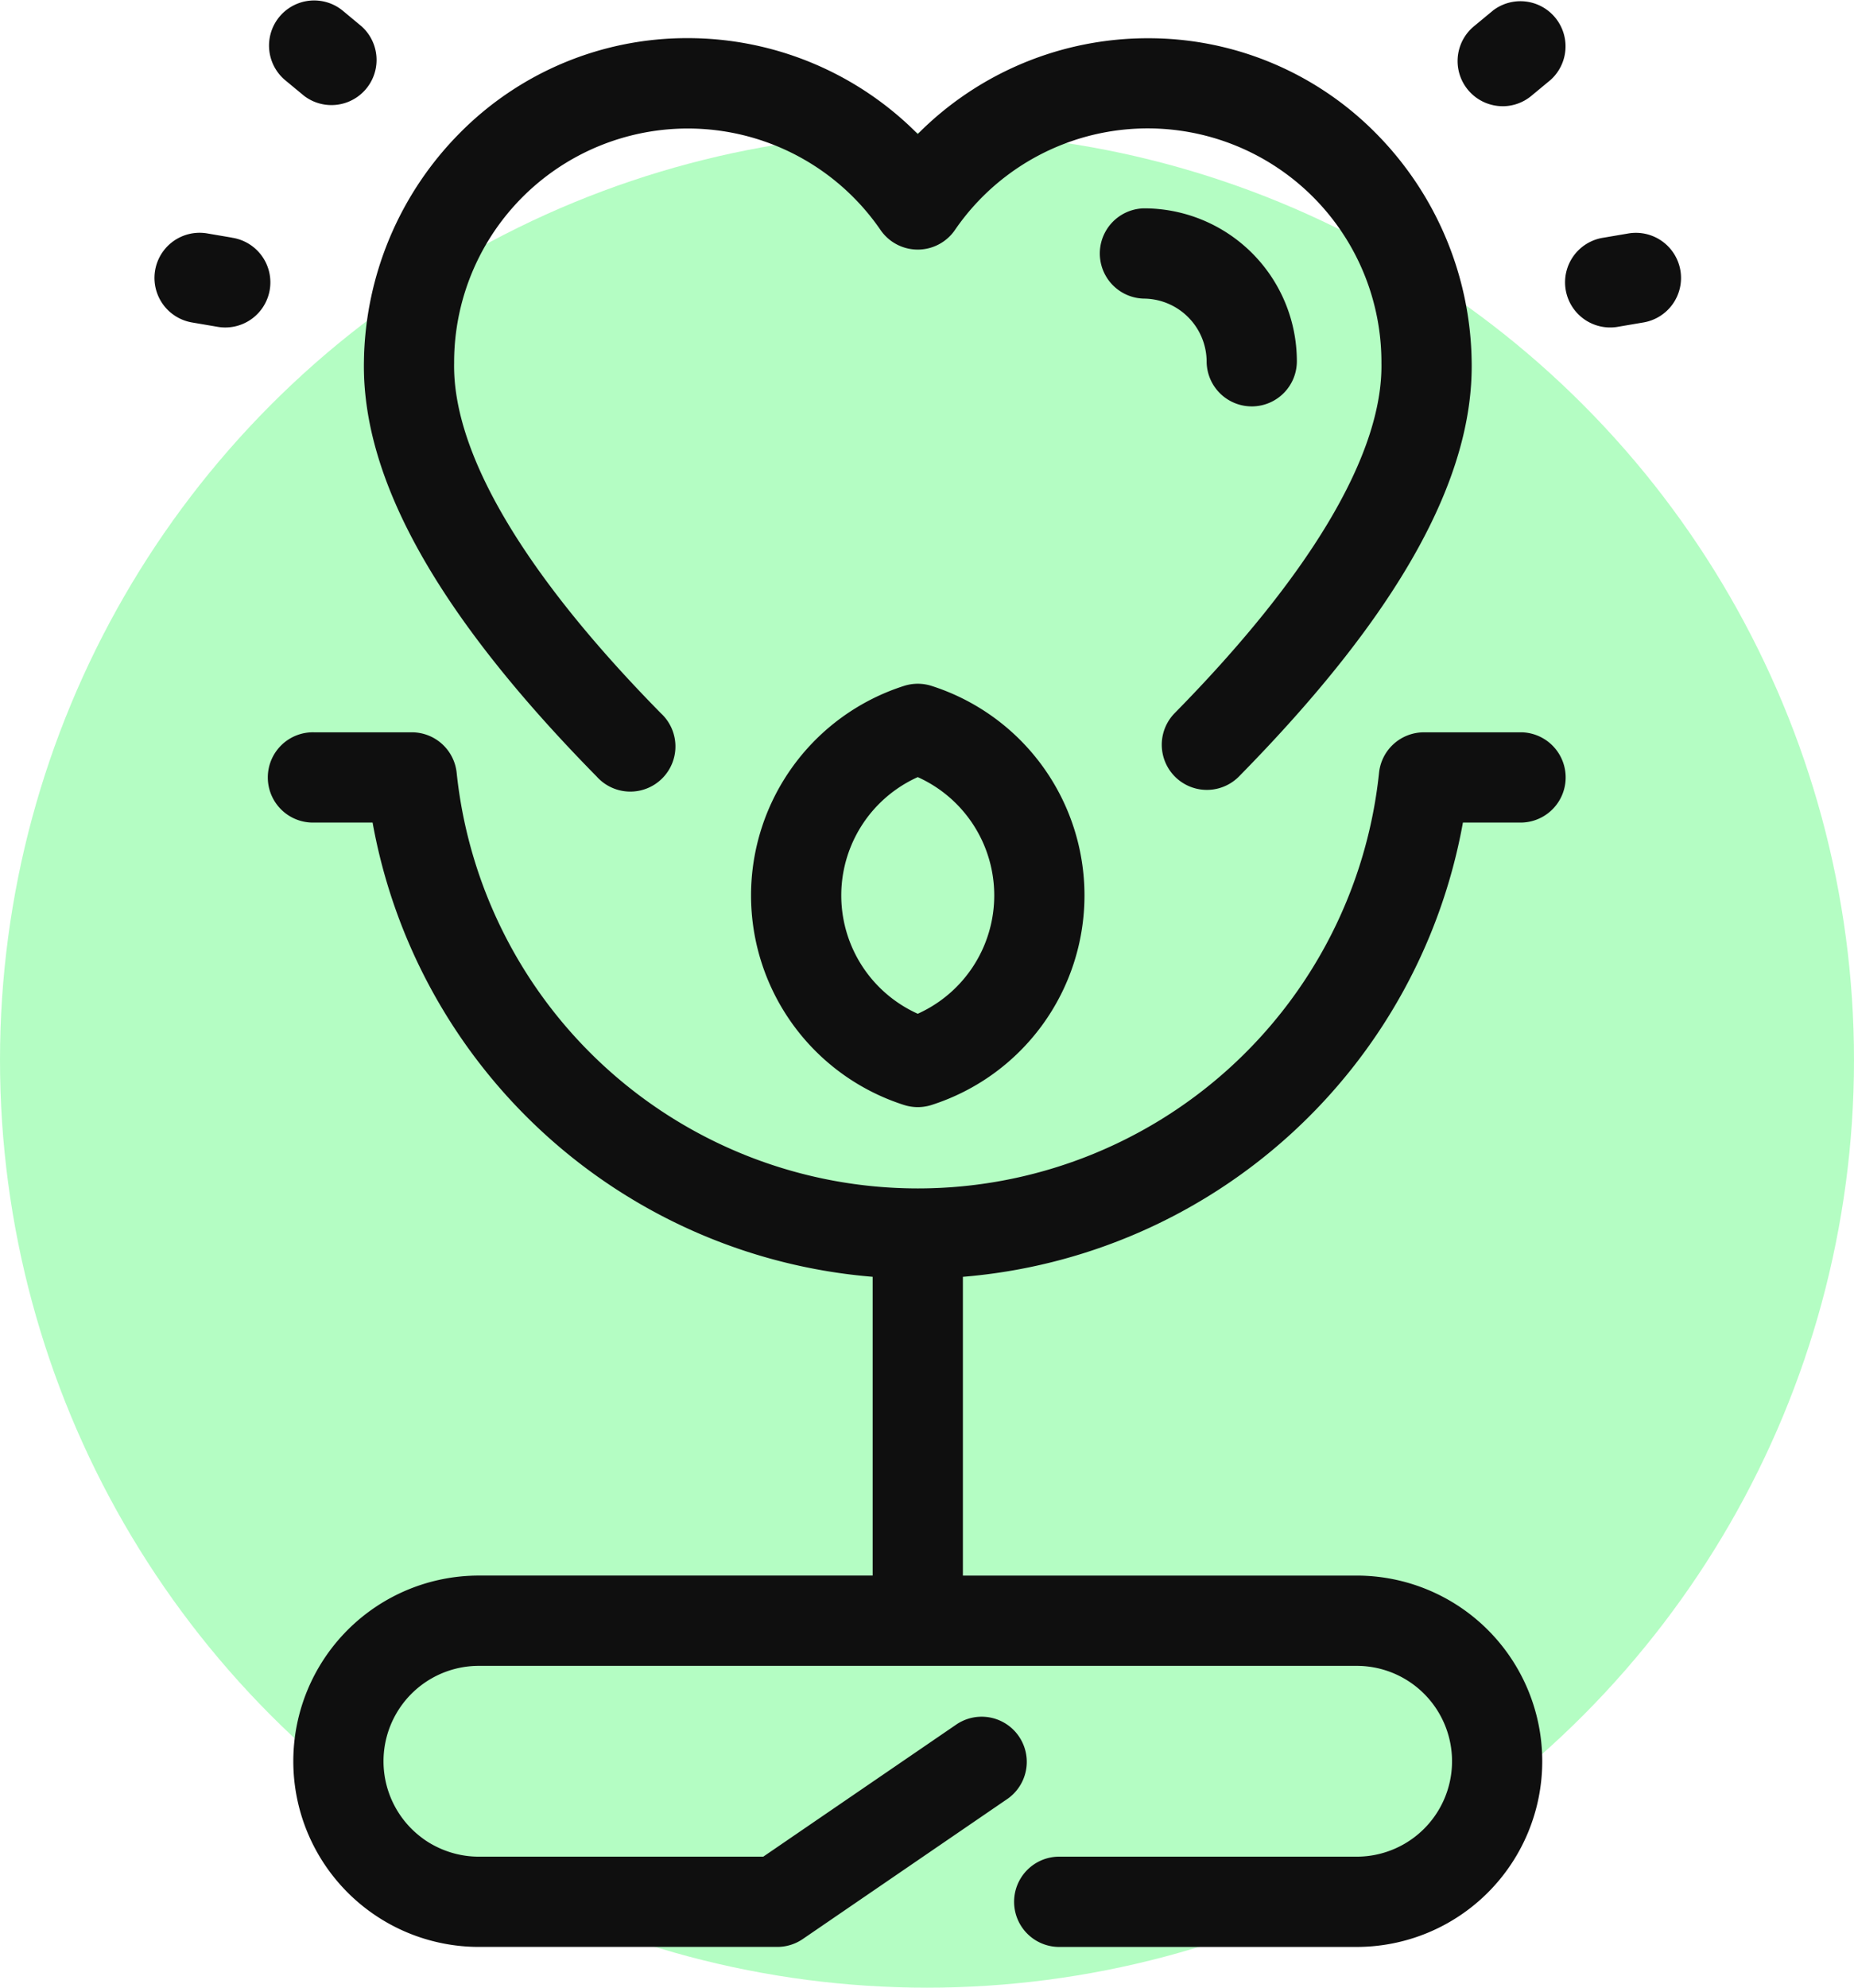 <svg xmlns="http://www.w3.org/2000/svg" width="84" height="90" viewBox="0 0 84 90"><g id="Grupo_146" data-name="Grupo 146" transform="translate(-518 -1021)"><circle id="Elipse_1" data-name="Elipse 1" cx="42" cy="42" r="42" transform="translate(518 1027)" fill="#6bfc89" opacity="0.5"></circle><path id="XMLID_1195_" d="M86.648,13.52a2.044,2.044,0,0,1,0-4.087,6.923,6.923,0,0,1,6.928,6.892A2.044,2.044,0,0,1,91.569,18.4h-.037A2.044,2.044,0,0,1,89.489,16.4,2.865,2.865,0,0,0,86.648,13.52ZM61.855,35.162A2.044,2.044,0,1,0,64.768,32.3c-6.205-6.3-9.446-11.788-9.374-15.856a10.59,10.59,0,0,1,19.323-6.026A2.045,2.045,0,0,0,76.4,11.3h0a2.043,2.043,0,0,0,1.684-.886A10.59,10.59,0,0,1,97.408,16.44c.072,4.067-3.17,9.55-9.374,15.856a2.044,2.044,0,0,0,2.914,2.867c7.192-7.309,10.642-13.456,10.548-18.795a14.965,14.965,0,0,0-4.34-10.337,14.471,14.471,0,0,0-10.337-4.3A14.679,14.679,0,0,0,76.4,6.066,14.678,14.678,0,0,0,65.984,1.726a14.469,14.469,0,0,0-10.337,4.3,14.963,14.963,0,0,0-4.339,10.337C51.212,21.706,54.662,27.854,61.855,35.162ZM102.9,4.809a2.035,2.035,0,0,0,1.3-.469l.873-.723A2.044,2.044,0,0,0,102.472.468l-.873.722a2.044,2.044,0,0,0,1.3,3.618ZM45.323,10.758l-1.117-.19A2.044,2.044,0,0,0,43.52,14.6l1.117.19a2.044,2.044,0,1,0,.686-4.029Zm58.437,22.4H99.329A2.044,2.044,0,0,0,97.3,34.99a21.01,21.01,0,0,1-41.791,0,2.044,2.044,0,0,0-2.033-1.833H49.042a2.044,2.044,0,1,0,0,4.087H51.7A25.106,25.106,0,0,0,74.357,57.811V71.339H56.515a8.407,8.407,0,1,0,0,16.814H70.037a2.044,2.044,0,0,0,1.154-.357l9.3-6.364a2.044,2.044,0,0,0-2.309-3.372L69.4,84.067H56.515a4.32,4.32,0,0,1,0-8.64H96.287a4.32,4.32,0,0,1,0,8.64H82.764a2.044,2.044,0,0,0,0,4.087H96.287a8.407,8.407,0,0,0,0-16.814H78.445V57.812A25.108,25.108,0,0,0,101.1,37.244h2.656a2.044,2.044,0,0,0,0-4.087Zm7.193-20.916a2.045,2.045,0,0,0-2.357-1.672l-1.118.19a2.044,2.044,0,1,0,.685,4.029l1.118-.19A2.044,2.044,0,0,0,110.953,12.24ZM77.022,31.055a9.96,9.96,0,0,1,0,18.977,2.042,2.042,0,0,1-1.241,0,9.959,9.959,0,0,1,0-18.977A2.043,2.043,0,0,1,77.022,31.055ZM76.4,35.186a5.874,5.874,0,0,0,0,10.715,5.874,5.874,0,0,0,0-10.715ZM47.724,3.617l.873.722A2.044,2.044,0,0,0,51.2,1.191L50.33.468a2.044,2.044,0,0,0-2.606,3.149Z" transform="translate(483.181 1021.001)" fill="#0f0f0f"></path></g></svg>